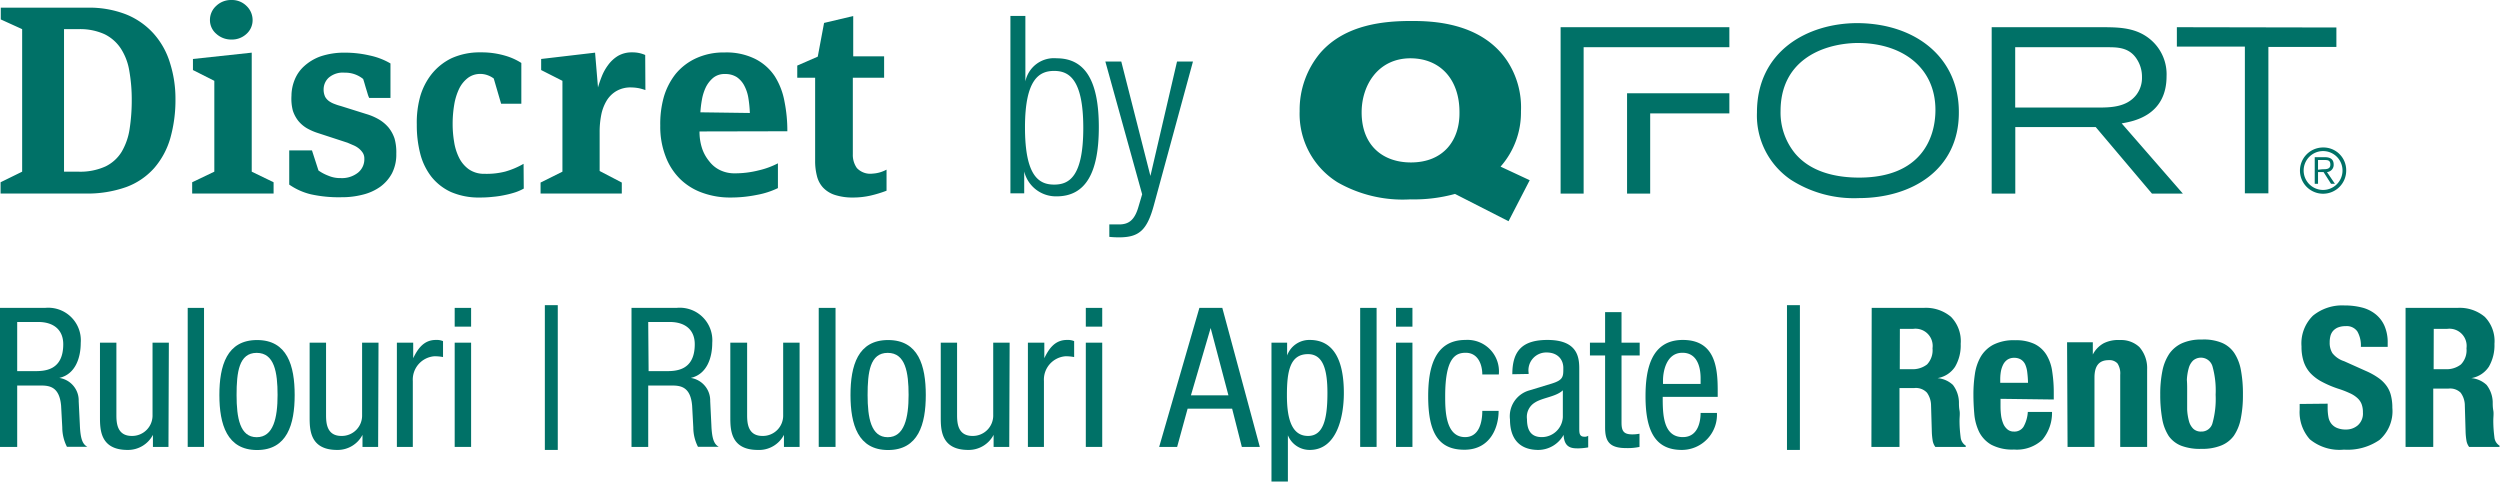 <?xml version="1.0" encoding="UTF-8"?> <svg xmlns="http://www.w3.org/2000/svg" id="Layer_1" data-name="Layer 1" viewBox="0 0 257.32 49.56"><defs><style>.cls-1{fill:#007167;}</style></defs><path class="cls-1" d="M0,31.69H4.64a3.35,3.35,0,0,1,3.67,3.6c0,1.52-.54,3.23-2.21,3.61v0a2.34,2.34,0,0,1,2,2.39l.12,2.45c.06,1.59.34,2,.77,2.25H6.89A4.42,4.42,0,0,1,6.41,44l-.12-2.23c-.17-2-1.23-2.09-2.13-2.09H1.77V46H0ZM1.77,38.2H3.51c1,0,3,0,3-2.77,0-1.43-.93-2.29-2.59-2.29H1.77Z"></path><path class="cls-1" d="M17.34,46h-1.6V44.76h0a2.89,2.89,0,0,1-2.61,1.55c-2.84,0-2.84-2.13-2.84-3.41V35.27h1.69V42.7c0,.82.06,2.17,1.59,2.17a2.1,2.1,0,0,0,2.13-2.17V35.27h1.68Z"></path><path class="cls-1" d="M19.32,31.69H21V46H19.32Z"></path><path class="cls-1" d="M26.46,35c3.11,0,3.87,2.63,3.87,5.66s-.78,5.66-3.87,5.66-3.88-2.63-3.88-5.66S23.35,35,26.46,35Zm2.11,5.66c0-2.33-.32-4.34-2.15-4.34s-2.07,2-2.07,4.34S24.69,45,26.42,45,28.57,43,28.57,40.65Z"></path><path class="cls-1" d="M38.92,46H37.31V44.76h0a2.88,2.88,0,0,1-2.61,1.55c-2.83,0-2.83-2.13-2.83-3.41V35.27h1.69V42.7c0,.82.06,2.17,1.58,2.17a2.09,2.09,0,0,0,2.13-2.17V35.27h1.69Z"></path><path class="cls-1" d="M40.85,35.27h1.68v1.6h0c.48-1,1.11-1.88,2.33-1.88a1.71,1.71,0,0,1,.74.12v1.64a4.6,4.6,0,0,0-.9-.08,2.41,2.41,0,0,0-2.21,2.55V46H40.85Z"></path><path class="cls-1" d="M46.8,31.69h1.69v1.93H46.8Zm0,3.58h1.69V46H46.8Z"></path><path class="cls-1" d="M56.08,31.41h1.33v14.9H56.08Z"></path><path class="cls-1" d="M65,31.69h4.63a3.35,3.35,0,0,1,3.68,3.6c0,1.52-.54,3.23-2.21,3.61v0a2.35,2.35,0,0,1,2,2.39l.12,2.45c.06,1.59.34,2,.76,2.25H71.84A4.42,4.42,0,0,1,71.36,44l-.12-2.23c-.16-2-1.22-2.09-2.13-2.09H66.72V46H65Zm1.76,6.51h1.75c1,0,3,0,3-2.77,0-1.43-.92-2.29-2.59-2.29H66.72Z"></path><path class="cls-1" d="M82.3,46H80.69V44.76h0A2.88,2.88,0,0,1,78,46.31c-2.83,0-2.83-2.13-2.83-3.41V35.27H76.9V42.7c0,.82.06,2.17,1.58,2.17a2.09,2.09,0,0,0,2.13-2.17V35.27H82.3Z"></path><path class="cls-1" d="M84.27,31.69H86V46H84.27Z"></path><path class="cls-1" d="M91.41,35c3.12,0,3.88,2.63,3.88,5.66s-.78,5.66-3.88,5.66-3.87-2.63-3.87-5.66S88.3,35,91.41,35Zm2.11,5.66c0-2.33-.32-4.34-2.15-4.34s-2.07,2-2.07,4.34S89.65,45,91.37,45,93.52,43,93.52,40.65Z"></path><path class="cls-1" d="M103.88,46h-1.61V44.76h0a2.89,2.89,0,0,1-2.61,1.55c-2.83,0-2.83-2.13-2.83-3.41V35.27h1.68V42.7c0,.82.06,2.17,1.59,2.17a2.1,2.1,0,0,0,2.13-2.17V35.27h1.69Z"></path><path class="cls-1" d="M105.8,35.27h1.69v1.6h0c.48-1,1.1-1.88,2.33-1.88a1.71,1.71,0,0,1,.74.12v1.64a4.6,4.6,0,0,0-.9-.08,2.41,2.41,0,0,0-2.21,2.55V46H105.8Z"></path><path class="cls-1" d="M111.76,31.69h1.69v1.93h-1.69Zm0,3.58h1.69V46h-1.69Z"></path><path class="cls-1" d="M123.45,31.69h2.36L129.67,46h-1.85l-1-3.94h-4.58L121.16,46h-1.85Zm-.87,9h3.86l-1.83-6.93h0Z"></path><path class="cls-1" d="M130.87,35.27h1.61v1.32h0a2.43,2.43,0,0,1,2.33-1.6c2.55,0,3.51,2.24,3.51,5.46,0,2.45-.72,5.86-3.51,5.86a2.41,2.41,0,0,1-2.25-1.51h0v4.76h-1.69Zm3.76,9.6c1.54,0,2-1.63,2-4.42,0-2.37-.43-4-2-4-1.85,0-2.17,1.75-2.17,4.22C132.46,42.74,132.8,44.87,134.63,44.87Z"></path><path class="cls-1" d="M140,31.69h1.69V46H140Z"></path><path class="cls-1" d="M143.69,31.69h1.69v1.93h-1.69Zm0,3.58h1.69V46h-1.69Z"></path><path class="cls-1" d="M152.57,38.54c0-1-.43-2.23-1.71-2.23-1.05,0-2.11.52-2.11,4.46,0,1.38,0,4.22,2.05,4.22,1.44,0,1.77-1.53,1.77-2.7h1.68c0,1.69-.84,4-3.53,4S147,44.5,147,40.79c0-2.67.53-5.8,3.84-5.8a3.24,3.24,0,0,1,3.43,3.55Z"></path><path class="cls-1" d="M155.66,38.52c0-2.43,1.05-3.53,3.62-3.53,3.27,0,3.27,2,3.27,3.09v6c0,.46,0,.87.52.87a.6.6,0,0,0,.4-.1v1.2a6.41,6.41,0,0,1-1,.1c-.62,0-1.47,0-1.53-1.39h0a3,3,0,0,1-2.59,1.55c-2,0-2.93-1.2-2.93-3.13a2.76,2.76,0,0,1,2-3l2.27-.69c1.24-.38,1.22-.74,1.22-1.62s-.6-1.59-1.72-1.59a1.83,1.83,0,0,0-1.85,2.11v.1Zm5.2,1.65c-.66.66-2.11.76-2.87,1.26a1.72,1.72,0,0,0-.82,1.71c0,1.1.38,1.85,1.52,1.85a2.17,2.17,0,0,0,2.17-2.05Z"></path><path class="cls-1" d="M165.21,32.13h1.69v3.14h1.87v1.32H166.9V43.5c0,.86.22,1.21,1.1,1.21a3.68,3.68,0,0,0,.75-.07V46a5.81,5.81,0,0,1-1.37.12c-1.76,0-2.17-.72-2.17-2.13V36.59h-1.56V35.27h1.56Z"></path><path class="cls-1" d="M171.14,40.85c0,1.67,0,4.14,2.07,4.14,1.6,0,1.83-1.67,1.83-2.49h1.68a3.62,3.62,0,0,1-3.61,3.81c-2.65,0-3.74-1.81-3.74-5.52,0-2.67.52-5.8,3.84-5.8s3.59,2.85,3.59,5.18v.68Zm3.9-1.33v-.58c0-1.2-.37-2.63-1.87-2.63-1.77,0-2,2.17-2,2.81v.4Z"></path><path class="cls-1" d="M183.93,31.41h1.33v14.9h-1.33Z"></path><path class="cls-1" d="M192.65,31.69H198a4,4,0,0,1,2.81.92,3.57,3.57,0,0,1,1,2.78,4.32,4.32,0,0,1-.58,2.36,2.68,2.68,0,0,1-1.81,1.17v0a2.65,2.65,0,0,1,1.59.7,3.05,3.05,0,0,1,.62,1.75c0,.27,0,.56.06.88s0,.66,0,1.05c0,.76.07,1.34.12,1.75a1.15,1.15,0,0,0,.52.82V46h-3.13a1.51,1.51,0,0,1-.28-.69,7.12,7.12,0,0,1-.08-.82l-.08-2.75a2.3,2.3,0,0,0-.42-1.32,1.56,1.56,0,0,0-1.29-.48h-1.54V46h-2.89ZM195.54,38h1.2a2.42,2.42,0,0,0,1.61-.49,2.13,2.13,0,0,0,.56-1.66,1.77,1.77,0,0,0-2-2h-1.36Z"></path><path class="cls-1" d="M205.91,41.05v.86a7.16,7.16,0,0,0,.07.94,3.43,3.43,0,0,0,.23.8,1.53,1.53,0,0,0,.43.56,1,1,0,0,0,.64.21,1.1,1.1,0,0,0,1-.5,3.57,3.57,0,0,0,.44-1.52h2.49a4.31,4.31,0,0,1-1,2.87,3.86,3.86,0,0,1-2.91,1,4.64,4.64,0,0,1-2.35-.5,3.19,3.19,0,0,1-1.25-1.33,5.31,5.31,0,0,1-.49-1.84c-.06-.69-.09-1.37-.09-2a14.08,14.08,0,0,1,.15-2.09,5,5,0,0,1,.6-1.79,3.3,3.3,0,0,1,1.3-1.24,4.65,4.65,0,0,1,2.25-.46,4.42,4.42,0,0,1,2,.39,3,3,0,0,1,1.21,1.1,4.43,4.43,0,0,1,.6,1.73,14.13,14.13,0,0,1,.16,2.26v.62Zm2.83-1.65a10.65,10.65,0,0,0-.08-1.09,2.73,2.73,0,0,0-.21-.8A1.18,1.18,0,0,0,208,37a1.31,1.31,0,0,0-.69-.17,1.22,1.22,0,0,0-.69.19,1.36,1.36,0,0,0-.44.51,2.66,2.66,0,0,0-.23.69,4.88,4.88,0,0,0-.07.76v.42Z"></path><path class="cls-1" d="M212.76,35.23h2.65v1.26h0a2.74,2.74,0,0,1,1.14-1.17A3.36,3.36,0,0,1,218.2,35a2.76,2.76,0,0,1,2,.72A3.27,3.27,0,0,1,221,38v8h-2.77V38.58a1.89,1.89,0,0,0-.28-1.17,1.11,1.11,0,0,0-.91-.34c-1,0-1.46.6-1.46,1.79V46h-2.77Z"></path><path class="cls-1" d="M222.35,40.63a12,12,0,0,1,.22-2.45,4.89,4.89,0,0,1,.72-1.78,3.24,3.24,0,0,1,1.32-1.08,4.76,4.76,0,0,1,2-.37,4.89,4.89,0,0,1,2.07.33,2.9,2.9,0,0,1,1.3,1.07,4.75,4.75,0,0,1,.68,1.79,13.07,13.07,0,0,1,.2,2.49,12,12,0,0,1-.22,2.45,4.72,4.72,0,0,1-.72,1.78,3,3,0,0,1-1.31,1,5.16,5.16,0,0,1-2,.34,5.44,5.44,0,0,1-2.07-.31,2.87,2.87,0,0,1-1.31-1,4.75,4.75,0,0,1-.68-1.79A14,14,0,0,1,222.35,40.63Zm2.77,0c0,.55,0,1.06,0,1.52a5.59,5.59,0,0,0,.19,1.21,1.7,1.7,0,0,0,.45.78,1.13,1.13,0,0,0,.81.28,1.16,1.16,0,0,0,1.16-.88,9.2,9.2,0,0,0,.32-2.91,9.2,9.2,0,0,0-.32-2.91,1.24,1.24,0,0,0-2-.61,1.73,1.73,0,0,0-.45.79,5.39,5.39,0,0,0-.19,1.2C225.13,39.57,225.12,40.08,225.12,40.63Z"></path><path class="cls-1" d="M239.58,41.55V42a5.17,5.17,0,0,0,.08.92,1.55,1.55,0,0,0,.3.69,1.46,1.46,0,0,0,.59.44,2.33,2.33,0,0,0,.94.16,1.82,1.82,0,0,0,1.19-.43,1.6,1.6,0,0,0,.53-1.33,2.35,2.35,0,0,0-.13-.84,1.62,1.62,0,0,0-.43-.63,2.84,2.84,0,0,0-.79-.51,9.84,9.84,0,0,0-1.22-.47,10.47,10.47,0,0,1-1.66-.71,4.52,4.52,0,0,1-1.18-.89,3.29,3.29,0,0,1-.69-1.19,4.83,4.83,0,0,1-.22-1.55,4,4,0,0,1,1.18-3.17,4.75,4.75,0,0,1,3.26-1.05,7,7,0,0,1,1.77.21,3.65,3.65,0,0,1,1.41.69,3.16,3.16,0,0,1,.92,1.2,4.25,4.25,0,0,1,.33,1.76v.4H243a2.91,2.91,0,0,0-.36-1.58,1.32,1.32,0,0,0-1.2-.55,2.1,2.1,0,0,0-.81.14,1.4,1.4,0,0,0-.51.37,1.32,1.32,0,0,0-.26.53,2.65,2.65,0,0,0-.07.63,2,2,0,0,0,.28,1.11,2.51,2.51,0,0,0,1.21.83l2.23,1a7.11,7.11,0,0,1,1.34.75,3.47,3.47,0,0,1,.83.84,2.86,2.86,0,0,1,.43,1,5,5,0,0,1,.13,1.2,3.94,3.94,0,0,1-1.32,3.31,5.79,5.79,0,0,1-3.66,1,4.8,4.8,0,0,1-3.51-1.06,4.18,4.18,0,0,1-1.05-3.06v-.58Z"></path><path class="cls-1" d="M247.6,31.69h5.34a4,4,0,0,1,2.81.92,3.57,3.57,0,0,1,1,2.78,4.41,4.41,0,0,1-.58,2.36,2.7,2.7,0,0,1-1.81,1.17v0a2.62,2.62,0,0,1,1.58.7,3,3,0,0,1,.63,1.75c0,.27,0,.56.06.88s0,.66,0,1.05c0,.76.07,1.34.12,1.75a1.12,1.12,0,0,0,.52.82V46h-3.13a1.51,1.51,0,0,1-.28-.69,7.12,7.12,0,0,1-.08-.82l-.08-2.75a2.23,2.23,0,0,0-.43-1.32A1.54,1.54,0,0,0,252,40h-1.55V46H247.6ZM250.49,38h1.21a2.39,2.39,0,0,0,1.6-.49,2.1,2.1,0,0,0,.57-1.66,1.77,1.77,0,0,0-2-2h-1.37Z"></path><path class="cls-1" d="M18.06,10.17a14.45,14.45,0,0,1-.53,4.05,8.1,8.1,0,0,1-1.66,3.08A7.15,7.15,0,0,1,13,19.25a11.94,11.94,0,0,1-4.24.67H.06V18.76l2.22-1.09V3L.08,2V.79H9a10.42,10.42,0,0,1,4,.7,7.66,7.66,0,0,1,2.84,2,8,8,0,0,1,1.66,3A12.1,12.1,0,0,1,18.06,10.17Zm-4.5.13a17,17,0,0,0-.25-3A6,6,0,0,0,12.44,5a4.24,4.24,0,0,0-1.68-1.48A6.09,6.09,0,0,0,8.05,3H6.59V17.67H8.05a6.28,6.28,0,0,0,2.81-.54,4,4,0,0,0,1.67-1.52,6.54,6.54,0,0,0,.81-2.33A19.37,19.37,0,0,0,13.56,10.3Z"></path><path class="cls-1" d="M19.78,19.92V18.76l2.28-1.09V8.32l-2.2-1.11V6.07l6.05-.65V17.67l2.25,1.09v1.16ZM26,2.06a1.89,1.89,0,0,1-.62,1.42,2.19,2.19,0,0,1-1.55.59,2.27,2.27,0,0,1-1.57-.59,1.85,1.85,0,0,1-.65-1.42A1.94,1.94,0,0,1,22.25.61,2.2,2.2,0,0,1,23.82,0a2.12,2.12,0,0,1,1.55.61A2,2,0,0,1,26,2.06Z"></path><path class="cls-1" d="M40.79,15.83a4.23,4.23,0,0,1-.44,2,4.11,4.11,0,0,1-1.22,1.4,5.24,5.24,0,0,1-1.81.81,8.47,8.47,0,0,1-2.16.26A13.24,13.24,0,0,1,32,20a6.57,6.57,0,0,1-2.23-1V15.48h2.34l.67,2.07a4.59,4.59,0,0,0,1,.53,3.11,3.11,0,0,0,1.28.25,2.66,2.66,0,0,0,1.79-.56,1.76,1.76,0,0,0,.65-1.44,1.08,1.08,0,0,0-.16-.6,2,2,0,0,0-.42-.46,2.3,2.3,0,0,0-.57-.33l-.58-.25-3.06-1a5.93,5.93,0,0,1-1.12-.49,3.34,3.34,0,0,1-.88-.75,3.41,3.41,0,0,1-.57-1.07A4.86,4.86,0,0,1,30,9.87a4.43,4.43,0,0,1,.33-1.66,3.76,3.76,0,0,1,1-1.42A5,5,0,0,1,33,5.8a7.65,7.65,0,0,1,2.53-.38,11.26,11.26,0,0,1,2.52.29,7.18,7.18,0,0,1,2.14.82v3.55H38a2.65,2.65,0,0,1-.15-.39c-.06-.21-.13-.43-.2-.66s-.16-.57-.27-.9a2.92,2.92,0,0,0-1.9-.65A2.22,2.22,0,0,0,33.83,8a1.64,1.64,0,0,0-.52,1.18,1.76,1.76,0,0,0,.16.79,1.41,1.41,0,0,0,.44.47,2.51,2.51,0,0,0,.57.28,5,5,0,0,0,.59.19l2.61.82a5.91,5.91,0,0,1,1.3.55,3.91,3.91,0,0,1,1,.83,3.65,3.65,0,0,1,.63,1.15A5.21,5.21,0,0,1,40.79,15.83Z"></path><path class="cls-1" d="M53.91,19.41a5.08,5.08,0,0,1-.83.37,9.2,9.2,0,0,1-1.1.29,9.78,9.78,0,0,1-1.26.19,11.62,11.62,0,0,1-1.31.07,7.19,7.19,0,0,1-3-.57,5.51,5.51,0,0,1-2-1.56,6.5,6.5,0,0,1-1.15-2.36,11.73,11.73,0,0,1-.36-3A10.11,10.11,0,0,1,43.23,10,6.75,6.75,0,0,1,44.4,7.66,5.94,5.94,0,0,1,46.46,6a7,7,0,0,1,3-.61,8.56,8.56,0,0,1,2.56.35,6.25,6.25,0,0,1,1.64.74v4.2H51.58l-.76-2.6a2.35,2.35,0,0,0-.61-.33,2.21,2.21,0,0,0-.75-.14,2.1,2.1,0,0,0-1.3.41,3.14,3.14,0,0,0-.9,1.11,6.12,6.12,0,0,0-.51,1.66,11.85,11.85,0,0,0-.16,2,10.93,10.93,0,0,0,.15,1.8,5.53,5.53,0,0,0,.51,1.64,3.24,3.24,0,0,0,1,1.19,2.74,2.74,0,0,0,1.64.47A7.67,7.67,0,0,0,52,17.66a8.26,8.26,0,0,0,1.89-.8Z"></path><path class="cls-1" d="M66.43,9.27a6.32,6.32,0,0,0-.62-.18A4.46,4.46,0,0,0,65,9a2.9,2.9,0,0,0-1.57.38,2.85,2.85,0,0,0-1,1,4.53,4.53,0,0,0-.55,1.47,8.9,8.9,0,0,0-.16,1.75v4L64,18.79v1.13H55.64V18.79l2.25-1.12V8.32L55.7,7.21V6.07l5.55-.65L61.55,9a11.34,11.34,0,0,1,.38-1.11,5,5,0,0,1,.65-1.18,3.54,3.54,0,0,1,1-.94,2.81,2.81,0,0,1,1.5-.38,3.19,3.19,0,0,1,1.33.27Z"></path><path class="cls-1" d="M72,13.53a5.46,5.46,0,0,0,.25,1.7A4.11,4.11,0,0,0,73,16.6a3.06,3.06,0,0,0,1.11.91,3.38,3.38,0,0,0,1.53.33,9.86,9.86,0,0,0,2.43-.3,8.31,8.31,0,0,0,2-.73v2.55a8.38,8.38,0,0,1-2.17.7,13.46,13.46,0,0,1-2.71.27,8.29,8.29,0,0,1-2.9-.49A6.25,6.25,0,0,1,70,18.42a6.44,6.44,0,0,1-1.49-2.32,8.46,8.46,0,0,1-.55-3.17A10.2,10.2,0,0,1,68.32,10a7,7,0,0,1,1.23-2.4A5.92,5.92,0,0,1,71.64,6a6.77,6.77,0,0,1,2.94-.6,6.63,6.63,0,0,1,3.16.67,5.26,5.26,0,0,1,2,1.77,7.24,7.24,0,0,1,1,2.58,15.28,15.28,0,0,1,.3,3.09Zm5.18-1.9a12,12,0,0,0-.15-1.53,4.1,4.1,0,0,0-.42-1.28,2.44,2.44,0,0,0-.77-.88,2.16,2.16,0,0,0-1.21-.32A1.83,1.83,0,0,0,73.42,8a3,3,0,0,0-.78,1,5,5,0,0,0-.4,1.3,10.69,10.69,0,0,0-.15,1.26Z"></path><path class="cls-1" d="M91.25,19.63a12.6,12.6,0,0,1-1.64.5,8.17,8.17,0,0,1-1.75.2,5.92,5.92,0,0,1-1.94-.27,2.88,2.88,0,0,1-1.22-.77,2.7,2.7,0,0,1-.62-1.2,6.06,6.06,0,0,1-.18-1.53V8H82.06V6.75l2.11-.92.65-3.47,3-.71V5.8H91V8H87.78v7.88a2.32,2.32,0,0,0,.42,1.42,1.89,1.89,0,0,0,1.61.57,3.38,3.38,0,0,0,1.44-.41Z"></path><path class="cls-1" d="M104,1.64h1.54V8.38h0A3,3,0,0,1,108.75,6c3,0,4.35,2.41,4.35,7.09s-1.35,7.12-4.35,7.12a3.36,3.36,0,0,1-3.33-2.56h0v2.25H104ZM108.5,19c1.53,0,3-.79,3-5.84S110,7.3,108.5,7.3s-3,.8-3,5.81S106.93,19,108.5,19Z"></path><path class="cls-1" d="M113.77,6.33h1.64l3,11.78h0l2.74-11.78h1.64l-4,14.7c-.71,2.66-1.53,3.4-3.61,3.4a9.93,9.93,0,0,1-1-.05V23.1c.33,0,.66,0,1,0,.94,0,1.59-.38,2-1.82l.38-1.28Z"></path><path class="cls-1" d="M191.18,2.38c-5.12,0-10.34,2.87-10.34,9.2a8,8,0,0,0,3.47,6.91,12,12,0,0,0,7,1.9c5.5,0,10.31-2.94,10.31-8.79C201.66,5.93,197.17,2.41,191.18,2.38Zm.17,15.9c-2.48,0-5-.61-6.58-2.48a6.62,6.62,0,0,1-1.5-4.37c0-5.07,4.07-6.86,7.64-7,4.68-.12,8.3,2.38,8.3,6.89C199.21,14.27,197.68,18.28,191.35,18.28ZM223,7.84a4.67,4.67,0,0,0-1.53-3.66c-1.48-1.34-3.3-1.36-4.81-1.38H205V19.93h2.43V13.08h8.28l5.79,6.85h3.18l-6.3-7.23C219.51,12.5,223,11.94,223,7.84Zm-15.58,3.23V4.86h9.41c1.12,0,2.35,0,3.13,1.26a3.3,3.3,0,0,1,.51,1.82,2.88,2.88,0,0,1-.58,1.82c-1,1.29-2.67,1.31-4,1.31ZM224.06,2.8v2h7v15.1h2.42V4.83h7v-2Zm-67.51,8.66a8.7,8.7,0,0,0-1.45-5.24c-2.72-4-7.89-4.06-9.83-4.06-2.67,0-6.77.3-9.37,3.28a9.12,9.12,0,0,0-2.13,6,8.29,8.29,0,0,0,3.91,7.33,13.52,13.52,0,0,0,7.49,1.75,15.88,15.88,0,0,0,4.59-.56l5.51,2.81,2.18-4.22-3-1.4A8.42,8.42,0,0,0,156.55,11.46Zm-11.33,5.26c-2.86,0-5.07-1.72-5.07-5.16,0-2.77,1.67-5.54,5-5.56,3.13,0,5.07,2.21,5.07,5.53C150.27,14.42,148.59,16.72,145.22,16.72Zm15.41,3.21H163V4.86h15V2.8H160.63Zm6.84,0h2.38V11.67H178V9.6H167.47Z"></path><path class="cls-1" d="M241.49,17.55a2.38,2.38,0,1,1-2.38-2.37A2.34,2.34,0,0,1,241.49,17.55Zm-4.38,0a2,2,0,1,0,2-2A2,2,0,0,0,237.11,17.55Zm1.48,1.37h-.34V16.18h1.05c.62,0,.9.27.9.76a.74.74,0,0,1-.69.77l.82,1.21h-.4l-.77-1.21h-.57Zm.45-1.5c.41,0,.82,0,.82-.48s-.32-.47-.65-.47h-.62v1Z"></path></svg> 